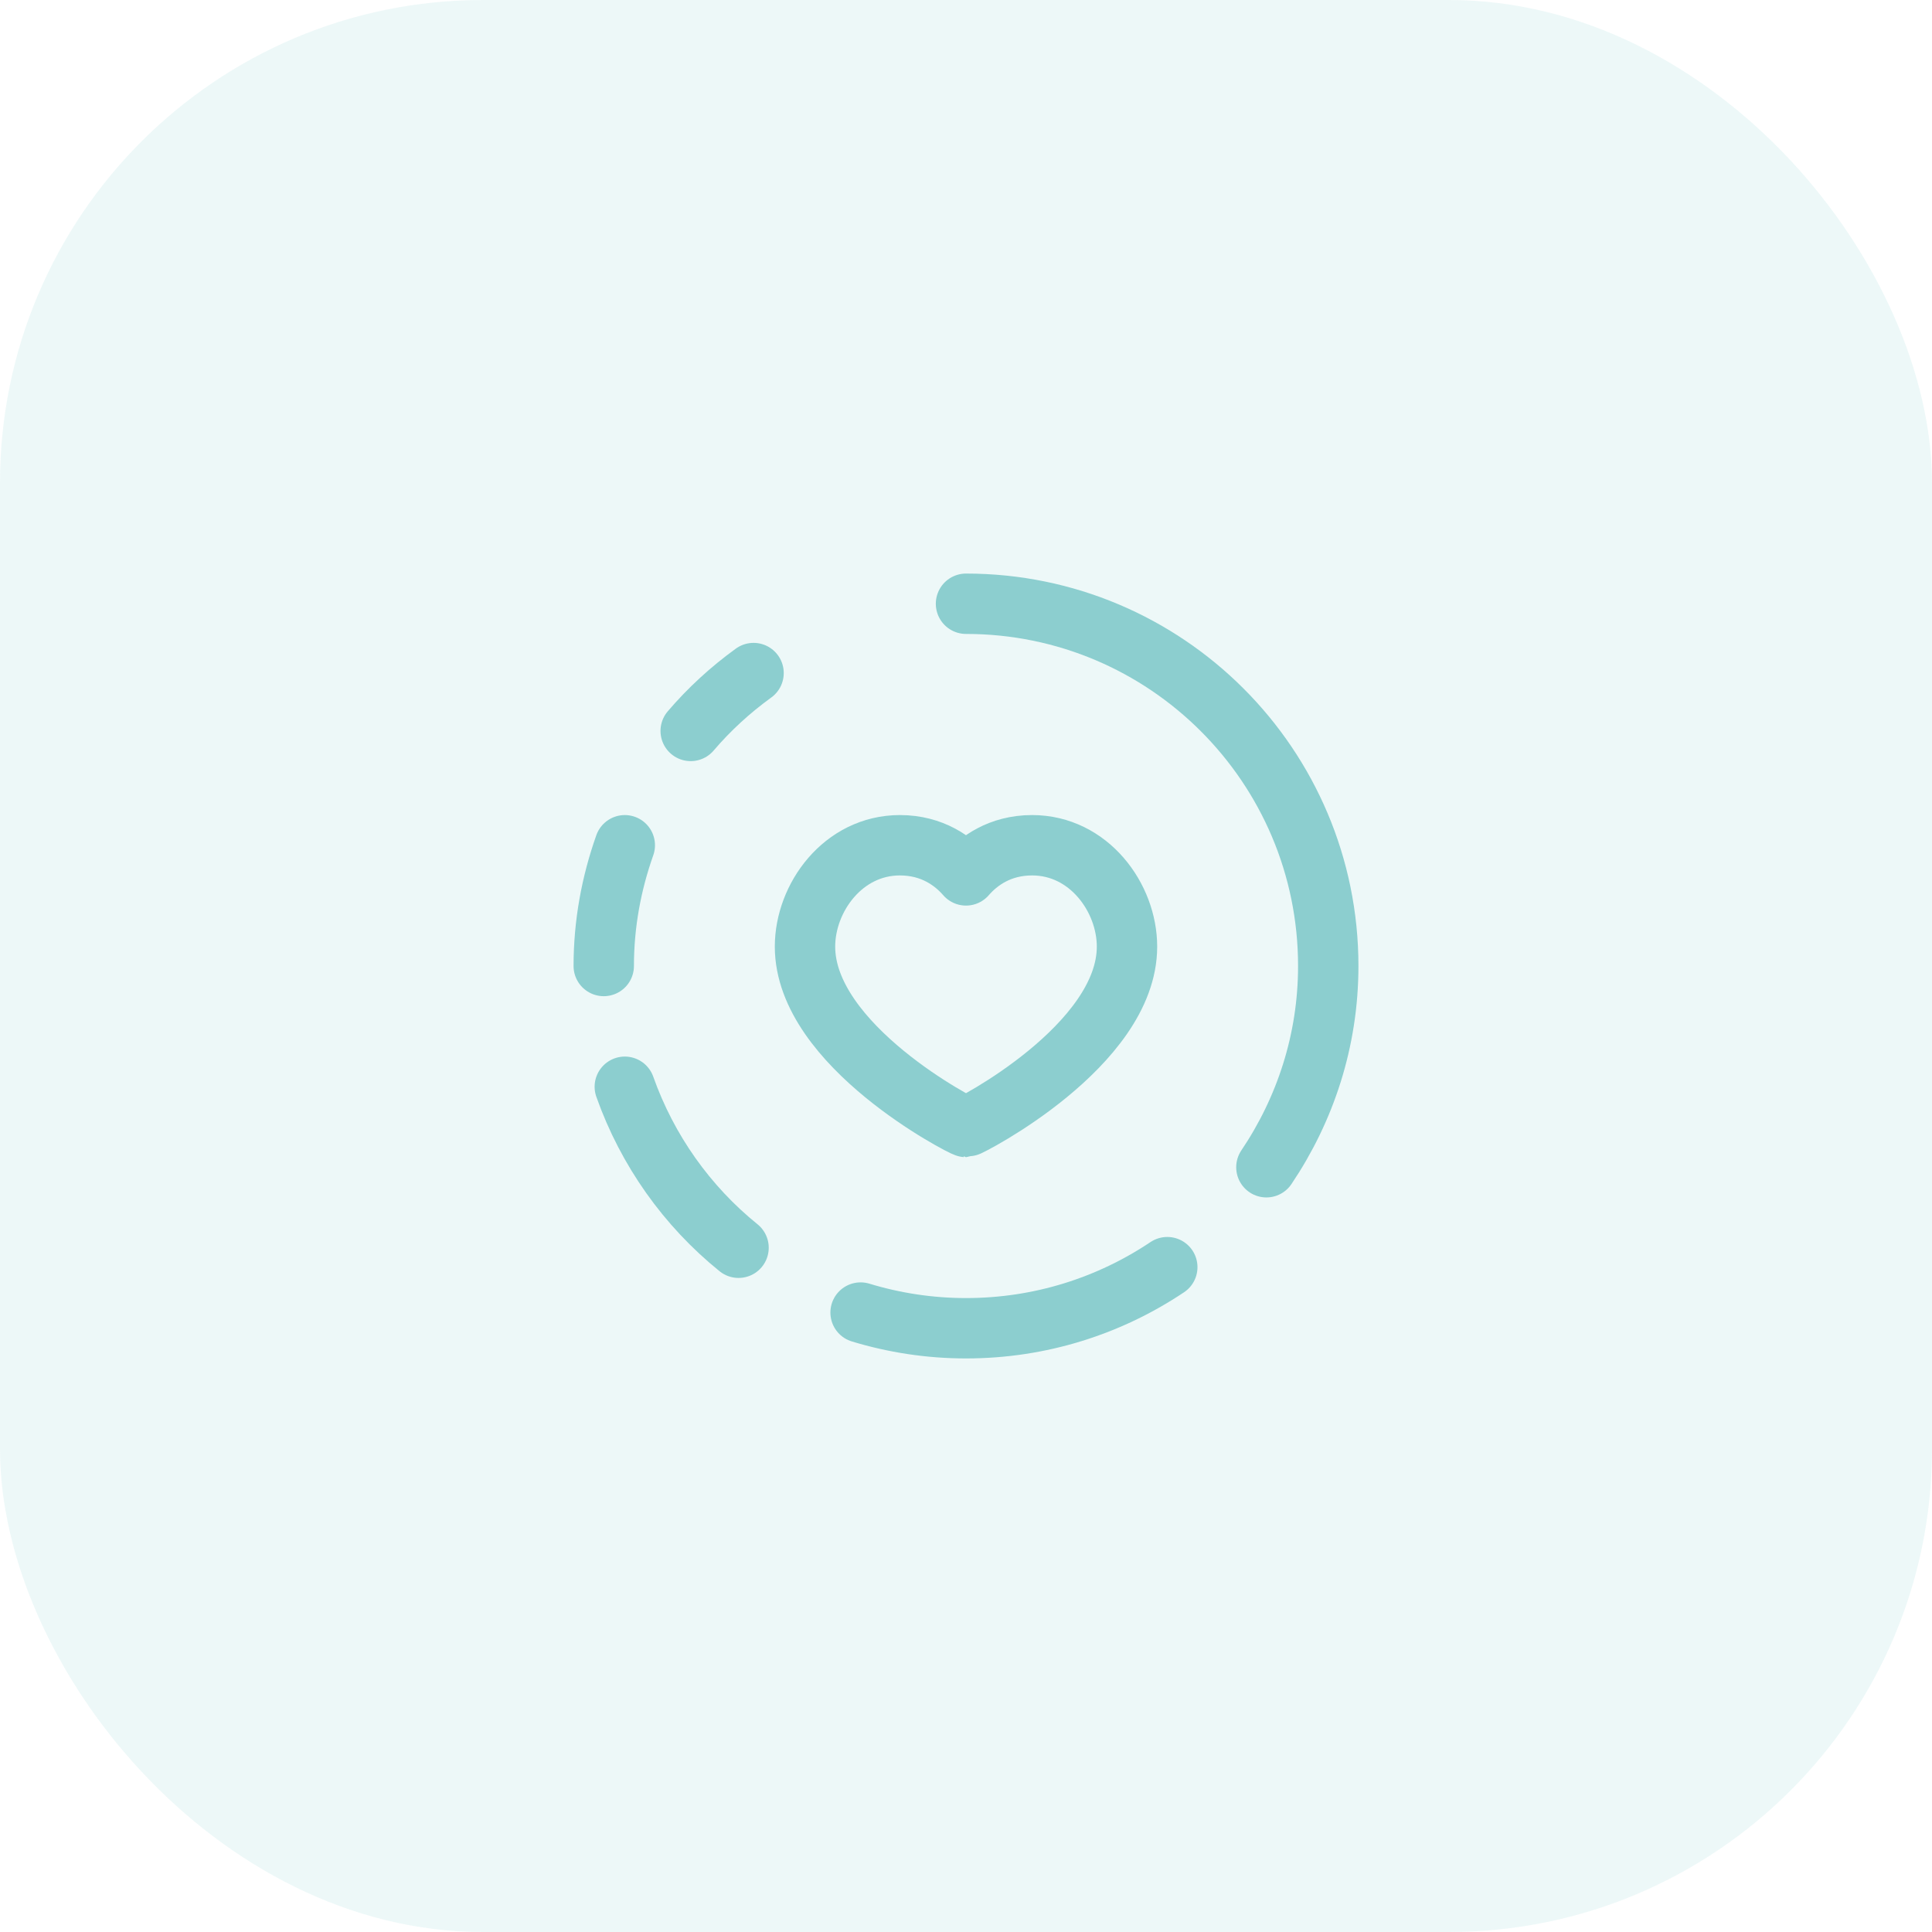 <?xml version="1.0" encoding="UTF-8"?> <svg xmlns="http://www.w3.org/2000/svg" width="48" height="48" viewBox="0 0 48 48" fill="none"><rect width="48" height="48" rx="12" fill="#8CCECF" fill-opacity="0.16"></rect><path d="M17.16 18.16C17.621 17.62 18.146 17.139 18.722 16.722" stroke="#8CCECF" stroke-width="1.5" stroke-linecap="round" stroke-linejoin="round"></path><path d="M29.001 31.482C27.571 32.44 25.852 33 24.001 33C23.089 33 22.21 32.862 21.381 32.61" stroke="#8CCECF" stroke-width="1.5" stroke-linecap="round" stroke-linejoin="round"></path><path d="M18.349 31C17.068 29.965 16.084 28.583 15.523 27" stroke="#8CCECF" stroke-width="1.5" stroke-linecap="round" stroke-linejoin="round"></path><path d="M15.523 21C15.19 21.94 15 22.946 15 24" stroke="#8CCECF" stroke-width="1.5" stroke-linecap="round" stroke-linejoin="round"></path><path d="M31.463 29C32.427 27.569 33 25.855 33 24C33 19.029 28.971 15 24 15" stroke="#8CCECF" stroke-width="1.5" stroke-linecap="round" stroke-linejoin="round"></path><path fill-rule="evenodd" clip-rule="evenodd" d="M25.643 21C27.054 21 28 22.304 28 23.518C28 25.982 24.072 28 24 28C23.928 28 20 25.982 20 23.518C20 22.304 20.947 21 22.357 21C23.163 21 23.693 21.396 24 21.749C24.306 21.396 24.836 21 25.643 21Z" stroke="#8CCECF" stroke-width="1.5" stroke-linecap="round" stroke-linejoin="round"></path></svg> 